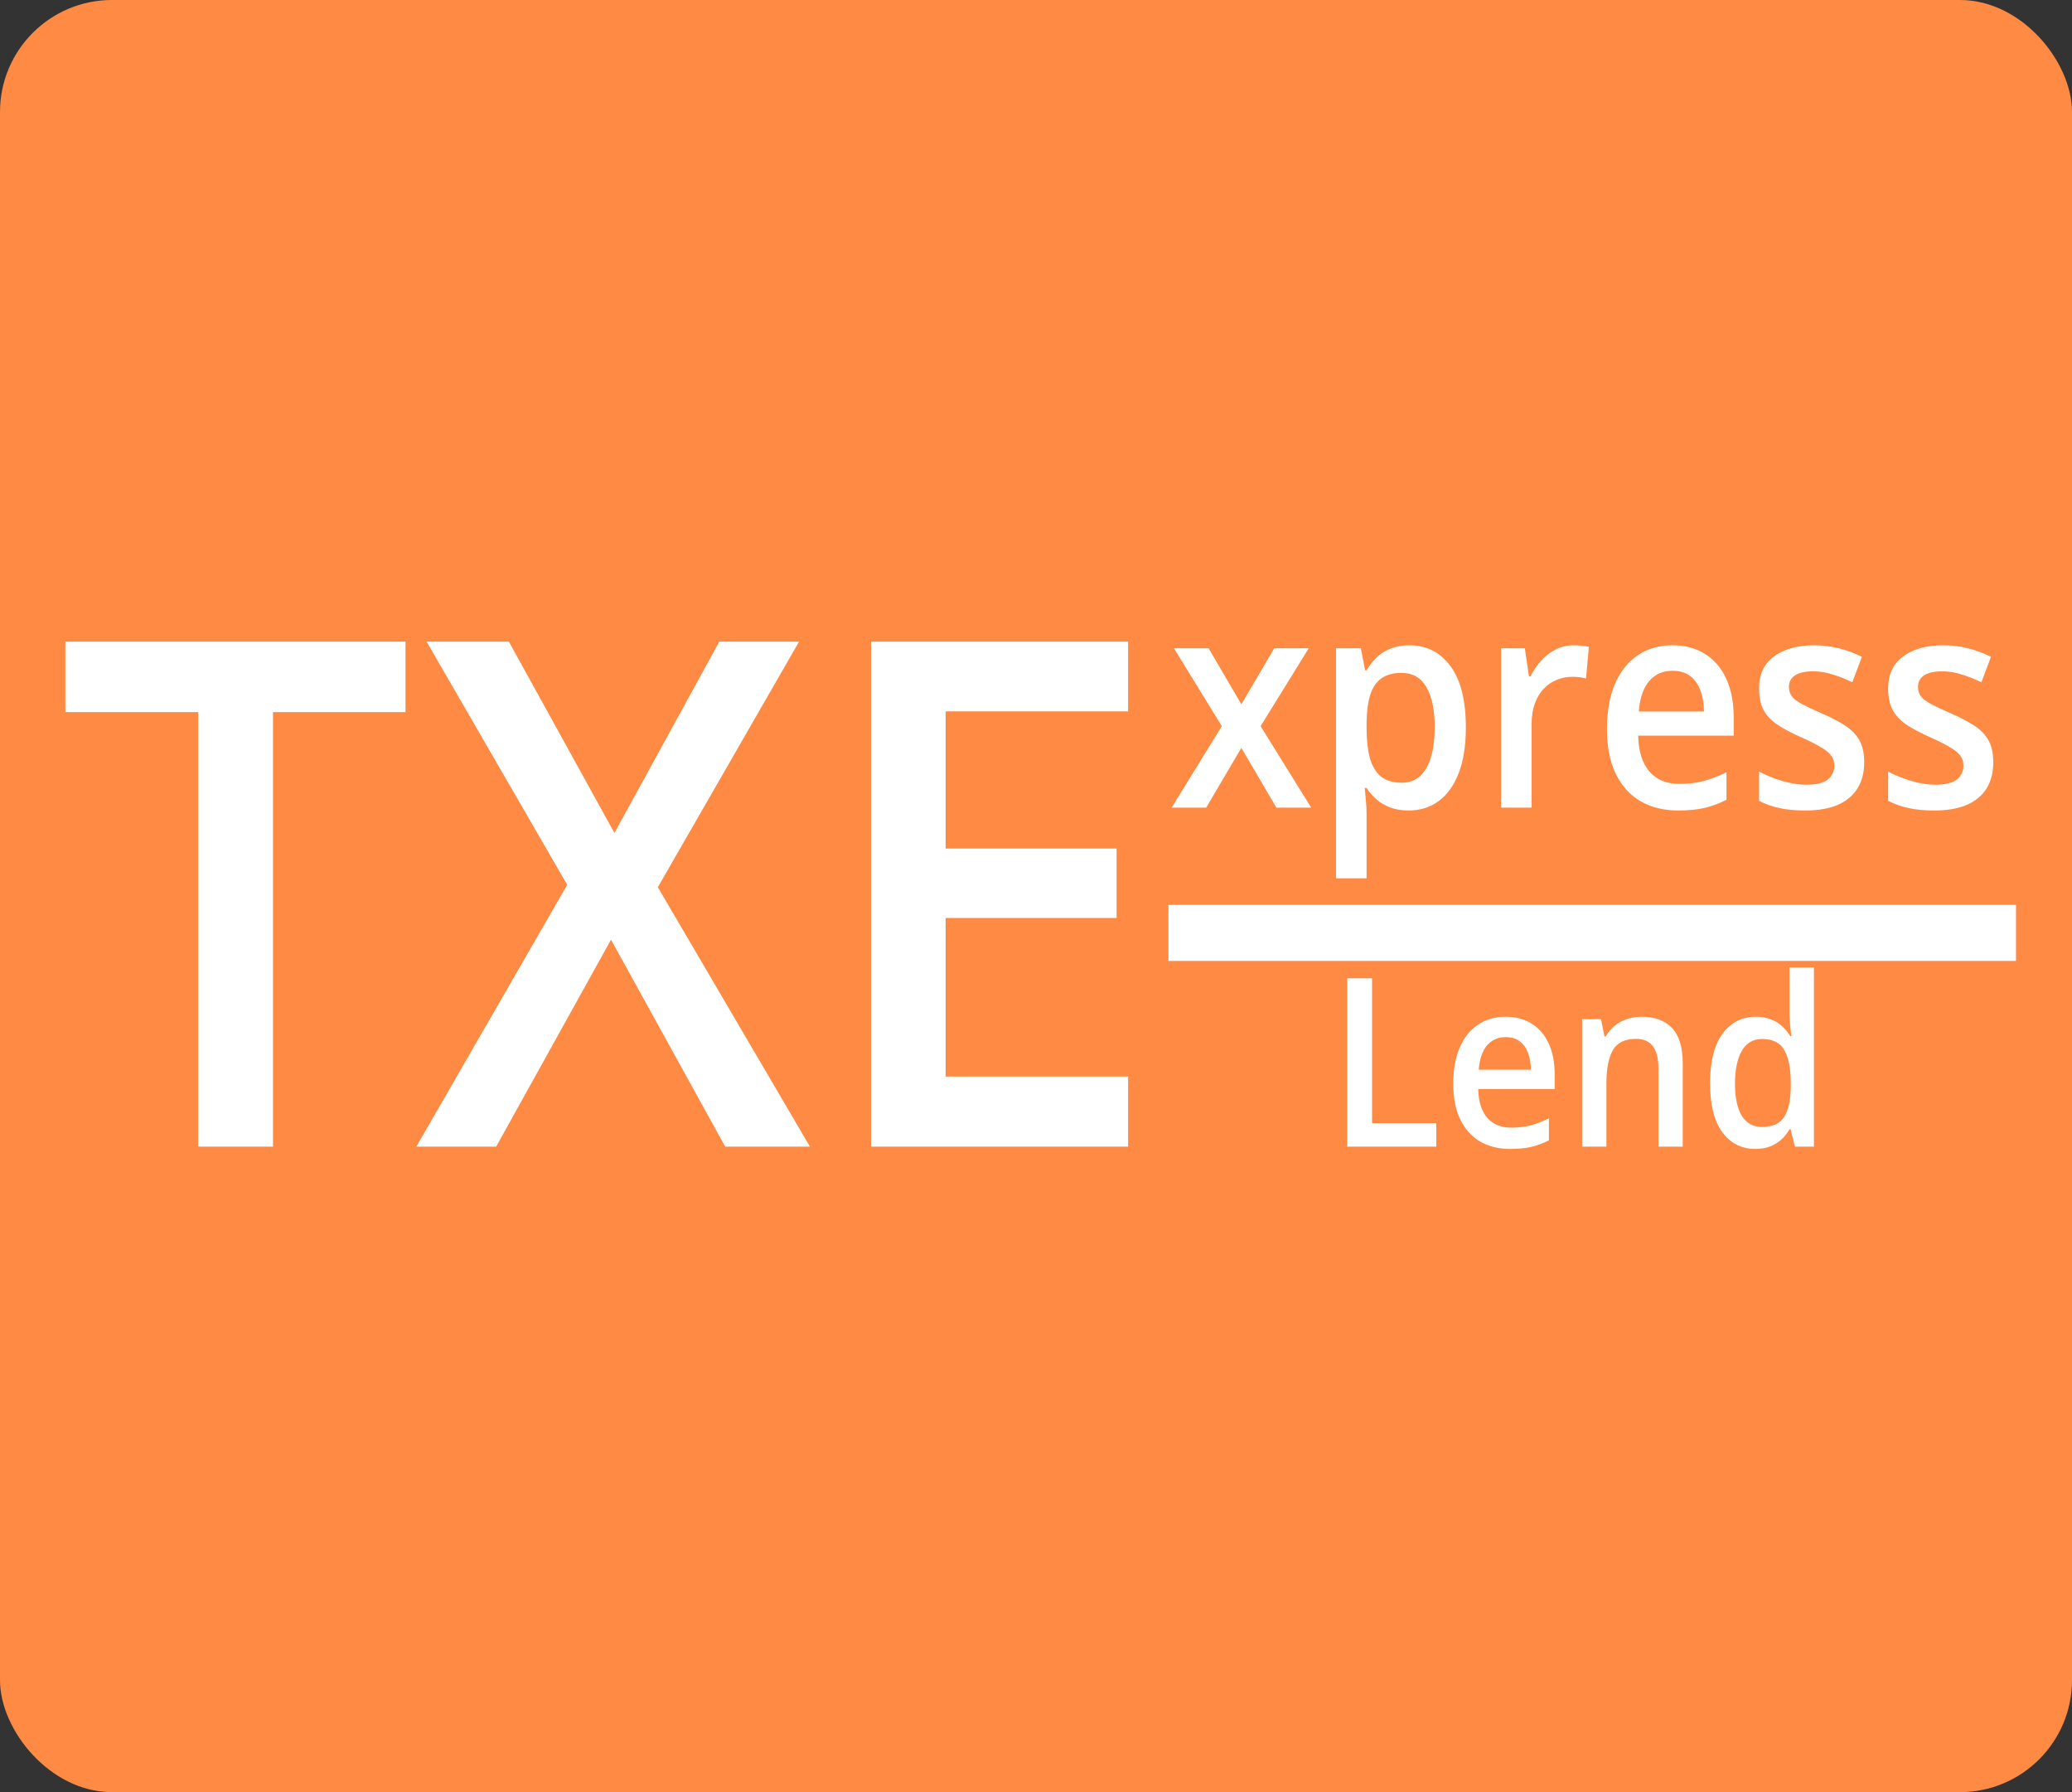 <svg width="37" height="32" viewBox="0 0 37 32" fill="none" xmlns="http://www.w3.org/2000/svg">
<rect x="0" y="0" width="37" height="32" fill="#333333" stroke="none"/>
<rect width="37" height="32" rx="2" fill="#FF8A43"/>
<g clip-path="url(#clip0_42_19)">
<path d="M4.875 20.474H3.539V12.715H1.167V11.457H7.241V12.715H4.875V20.474ZM14.463 20.474H12.95L10.911 16.779L8.86 20.474H7.435L10.129 15.799L7.618 11.457H9.087L10.972 14.873L12.845 11.457H14.269L11.747 15.842L14.463 20.474ZM20.145 20.474H15.555V11.457H20.145V12.702H16.886V15.151H19.939V16.391H16.886V19.222H20.145V20.474Z" fill="white"/>
<path d="M21.818 12.966L20.964 11.576H21.583L22.167 12.576L22.754 11.576H23.37L22.511 12.966L23.414 14.421H22.793L22.167 13.354L21.539 14.421H20.922L21.818 12.966ZM25.169 11.522C25.473 11.522 25.716 11.645 25.899 11.892C26.084 12.139 26.176 12.505 26.176 12.992C26.176 13.314 26.133 13.586 26.047 13.807C25.962 14.026 25.843 14.192 25.689 14.305C25.537 14.416 25.359 14.472 25.156 14.472C25.026 14.472 24.914 14.453 24.819 14.416C24.723 14.378 24.641 14.329 24.574 14.269C24.506 14.207 24.449 14.141 24.403 14.069H24.37C24.378 14.137 24.385 14.213 24.391 14.297C24.399 14.38 24.403 14.455 24.403 14.524V15.683H23.858V11.576H24.301L24.377 11.969H24.403C24.45 11.889 24.508 11.814 24.576 11.746C24.645 11.677 24.728 11.623 24.825 11.584C24.924 11.543 25.039 11.522 25.169 11.522ZM25.024 12.015C24.875 12.015 24.755 12.049 24.664 12.116C24.574 12.181 24.509 12.279 24.467 12.411C24.427 12.543 24.406 12.708 24.403 12.907V12.992C24.403 13.203 24.422 13.382 24.46 13.529C24.5 13.675 24.566 13.786 24.657 13.863C24.749 13.938 24.874 13.976 25.031 13.976C25.163 13.976 25.273 13.936 25.359 13.855C25.447 13.775 25.512 13.66 25.555 13.511C25.598 13.362 25.62 13.186 25.62 12.984C25.62 12.678 25.57 12.439 25.472 12.27C25.375 12.1 25.226 12.015 25.024 12.015ZM28.1 11.522C28.143 11.522 28.19 11.524 28.241 11.53C28.292 11.535 28.336 11.542 28.373 11.55L28.322 12.116C28.289 12.105 28.249 12.098 28.202 12.092C28.155 12.087 28.114 12.085 28.077 12.085C27.98 12.085 27.888 12.103 27.8 12.139C27.712 12.173 27.634 12.226 27.567 12.298C27.499 12.368 27.446 12.457 27.407 12.563C27.369 12.669 27.35 12.792 27.35 12.933V14.421H26.805V11.576H27.229L27.303 12.077H27.329C27.38 11.976 27.443 11.883 27.518 11.8C27.594 11.716 27.68 11.649 27.777 11.599C27.875 11.548 27.983 11.522 28.1 11.522ZM29.865 11.522C30.092 11.522 30.288 11.574 30.451 11.679C30.614 11.783 30.74 11.931 30.828 12.123C30.915 12.315 30.959 12.545 30.959 12.812V13.136H29.253C29.259 13.412 29.325 13.624 29.451 13.773C29.579 13.922 29.758 13.997 29.987 13.997C30.15 13.997 30.296 13.98 30.426 13.945C30.557 13.909 30.691 13.857 30.83 13.789V14.28C30.702 14.346 30.572 14.395 30.439 14.426C30.307 14.457 30.149 14.472 29.964 14.472C29.713 14.472 29.492 14.418 29.301 14.31C29.112 14.201 28.963 14.038 28.855 13.822C28.749 13.606 28.696 13.338 28.696 13.018C28.696 12.699 28.744 12.428 28.841 12.206C28.939 11.983 29.075 11.813 29.25 11.697C29.426 11.58 29.631 11.522 29.865 11.522ZM29.865 11.977C29.694 11.977 29.555 12.039 29.449 12.162C29.344 12.285 29.283 12.466 29.264 12.704H30.428C30.427 12.562 30.405 12.436 30.363 12.326C30.323 12.217 30.262 12.131 30.179 12.069C30.097 12.008 29.992 11.977 29.865 11.977ZM33.289 13.609C33.289 13.796 33.249 13.953 33.167 14.082C33.085 14.21 32.966 14.308 32.809 14.375C32.654 14.44 32.463 14.472 32.236 14.472C32.058 14.472 31.904 14.458 31.774 14.428C31.646 14.401 31.526 14.358 31.412 14.3V13.778C31.534 13.842 31.67 13.897 31.821 13.943C31.973 13.989 32.117 14.012 32.252 14.012C32.431 14.012 32.56 13.981 32.638 13.92C32.717 13.856 32.756 13.772 32.756 13.668C32.756 13.606 32.74 13.551 32.707 13.503C32.677 13.454 32.618 13.403 32.532 13.352C32.447 13.299 32.323 13.235 32.158 13.162C31.996 13.09 31.86 13.018 31.749 12.946C31.638 12.874 31.554 12.787 31.497 12.686C31.44 12.583 31.412 12.452 31.412 12.293C31.412 12.041 31.501 11.85 31.68 11.72C31.86 11.588 32.098 11.522 32.393 11.522C32.55 11.522 32.698 11.54 32.837 11.576C32.977 11.61 33.114 11.661 33.248 11.728L33.077 12.182C32.961 12.126 32.845 12.08 32.728 12.044C32.613 12.006 32.495 11.987 32.375 11.987C32.235 11.987 32.128 12.011 32.054 12.059C31.981 12.107 31.945 12.176 31.945 12.265C31.945 12.332 31.963 12.388 31.998 12.434C32.034 12.481 32.095 12.527 32.181 12.573C32.269 12.619 32.39 12.677 32.546 12.745C32.698 12.81 32.83 12.879 32.941 12.951C33.053 13.021 33.139 13.108 33.199 13.21C33.259 13.313 33.289 13.446 33.289 13.609ZM35.594 13.609C35.594 13.796 35.553 13.953 35.472 14.082C35.39 14.21 35.271 14.308 35.114 14.375C34.958 14.44 34.767 14.472 34.541 14.472C34.363 14.472 34.209 14.458 34.079 14.428C33.952 14.401 33.831 14.358 33.717 14.3V13.778C33.838 13.842 33.974 13.897 34.125 13.943C34.278 13.989 34.422 14.012 34.557 14.012C34.736 14.012 34.864 13.981 34.943 13.92C35.021 13.856 35.061 13.772 35.061 13.668C35.061 13.606 35.045 13.551 35.012 13.503C34.981 13.454 34.923 13.403 34.837 13.352C34.752 13.299 34.627 13.235 34.463 13.162C34.301 13.09 34.165 13.018 34.054 12.946C33.943 12.874 33.859 12.787 33.802 12.686C33.745 12.583 33.717 12.452 33.717 12.293C33.717 12.041 33.806 11.85 33.985 11.72C34.165 11.588 34.403 11.522 34.698 11.522C34.855 11.522 35.003 11.54 35.142 11.576C35.282 11.61 35.419 11.661 35.553 11.728L35.382 12.182C35.266 12.126 35.15 12.08 35.033 12.044C34.918 12.006 34.8 11.987 34.68 11.987C34.54 11.987 34.433 12.011 34.359 12.059C34.286 12.107 34.25 12.176 34.25 12.265C34.25 12.332 34.268 12.388 34.303 12.434C34.339 12.481 34.4 12.527 34.486 12.573C34.574 12.619 34.695 12.677 34.851 12.745C35.003 12.81 35.135 12.879 35.246 12.951C35.358 13.021 35.444 13.108 35.504 13.21C35.564 13.313 35.594 13.446 35.594 13.609Z" fill="white"/>
<path d="M24.058 20.474V17.468H24.501V20.055H25.648V20.474H24.058ZM26.886 18.155C27.069 18.155 27.225 18.197 27.355 18.28C27.486 18.364 27.587 18.482 27.657 18.636C27.727 18.789 27.762 18.973 27.762 19.187V19.446H26.397C26.401 19.667 26.454 19.837 26.555 19.956C26.658 20.075 26.801 20.135 26.984 20.135C27.115 20.135 27.232 20.121 27.335 20.094C27.44 20.065 27.548 20.023 27.659 19.968V20.361C27.556 20.414 27.452 20.453 27.346 20.478C27.24 20.503 27.113 20.515 26.966 20.515C26.765 20.515 26.588 20.472 26.436 20.386C26.284 20.298 26.165 20.168 26.079 19.995C25.994 19.822 25.951 19.608 25.951 19.351C25.951 19.096 25.99 18.88 26.068 18.702C26.145 18.523 26.254 18.388 26.395 18.295C26.535 18.201 26.699 18.155 26.886 18.155ZM26.886 18.519C26.75 18.519 26.639 18.568 26.554 18.667C26.47 18.765 26.421 18.91 26.406 19.101H27.337C27.336 18.987 27.319 18.886 27.285 18.798C27.253 18.711 27.204 18.642 27.137 18.593C27.072 18.543 26.988 18.519 26.886 18.519ZM29.317 18.155C29.548 18.155 29.727 18.221 29.855 18.354C29.984 18.486 30.049 18.698 30.049 18.989V20.474H29.615V19.08C29.615 18.903 29.582 18.771 29.517 18.683C29.452 18.594 29.351 18.55 29.214 18.55C29.016 18.55 28.878 18.617 28.8 18.753C28.724 18.889 28.686 19.085 28.686 19.343V20.474H28.252V18.198H28.59L28.651 18.506H28.674C28.719 18.427 28.774 18.362 28.839 18.311C28.906 18.259 28.979 18.22 29.061 18.194C29.143 18.168 29.229 18.155 29.317 18.155ZM31.344 20.515C31.1 20.515 30.905 20.416 30.757 20.219C30.61 20.02 30.537 19.728 30.537 19.341C30.537 18.951 30.612 18.655 30.761 18.455C30.911 18.255 31.108 18.155 31.354 18.155C31.457 18.155 31.548 18.171 31.625 18.202C31.703 18.232 31.769 18.273 31.825 18.326C31.881 18.378 31.929 18.436 31.969 18.5H31.989C31.983 18.458 31.976 18.397 31.967 18.317C31.96 18.236 31.956 18.162 31.956 18.093V17.275H32.392V20.474H32.052L31.974 20.163H31.956C31.919 20.229 31.872 20.289 31.816 20.342C31.76 20.394 31.694 20.436 31.616 20.468C31.54 20.499 31.449 20.515 31.344 20.515ZM31.466 20.122C31.652 20.122 31.783 20.063 31.86 19.944C31.936 19.824 31.976 19.645 31.978 19.407V19.343C31.978 19.088 31.941 18.893 31.867 18.757C31.793 18.62 31.659 18.552 31.462 18.552C31.306 18.552 31.187 18.622 31.104 18.763C31.023 18.903 30.982 19.099 30.982 19.349C30.982 19.6 31.023 19.792 31.104 19.925C31.187 20.057 31.307 20.122 31.466 20.122Z" fill="white"/>
<path d="M20.865 16.658H36" stroke="white"/>
</g>
<defs>
<clipPath id="clip0_42_19">
<rect width="35" height="10" fill="white" transform="translate(1 11)"/>
</clipPath>
</defs>
</svg>
